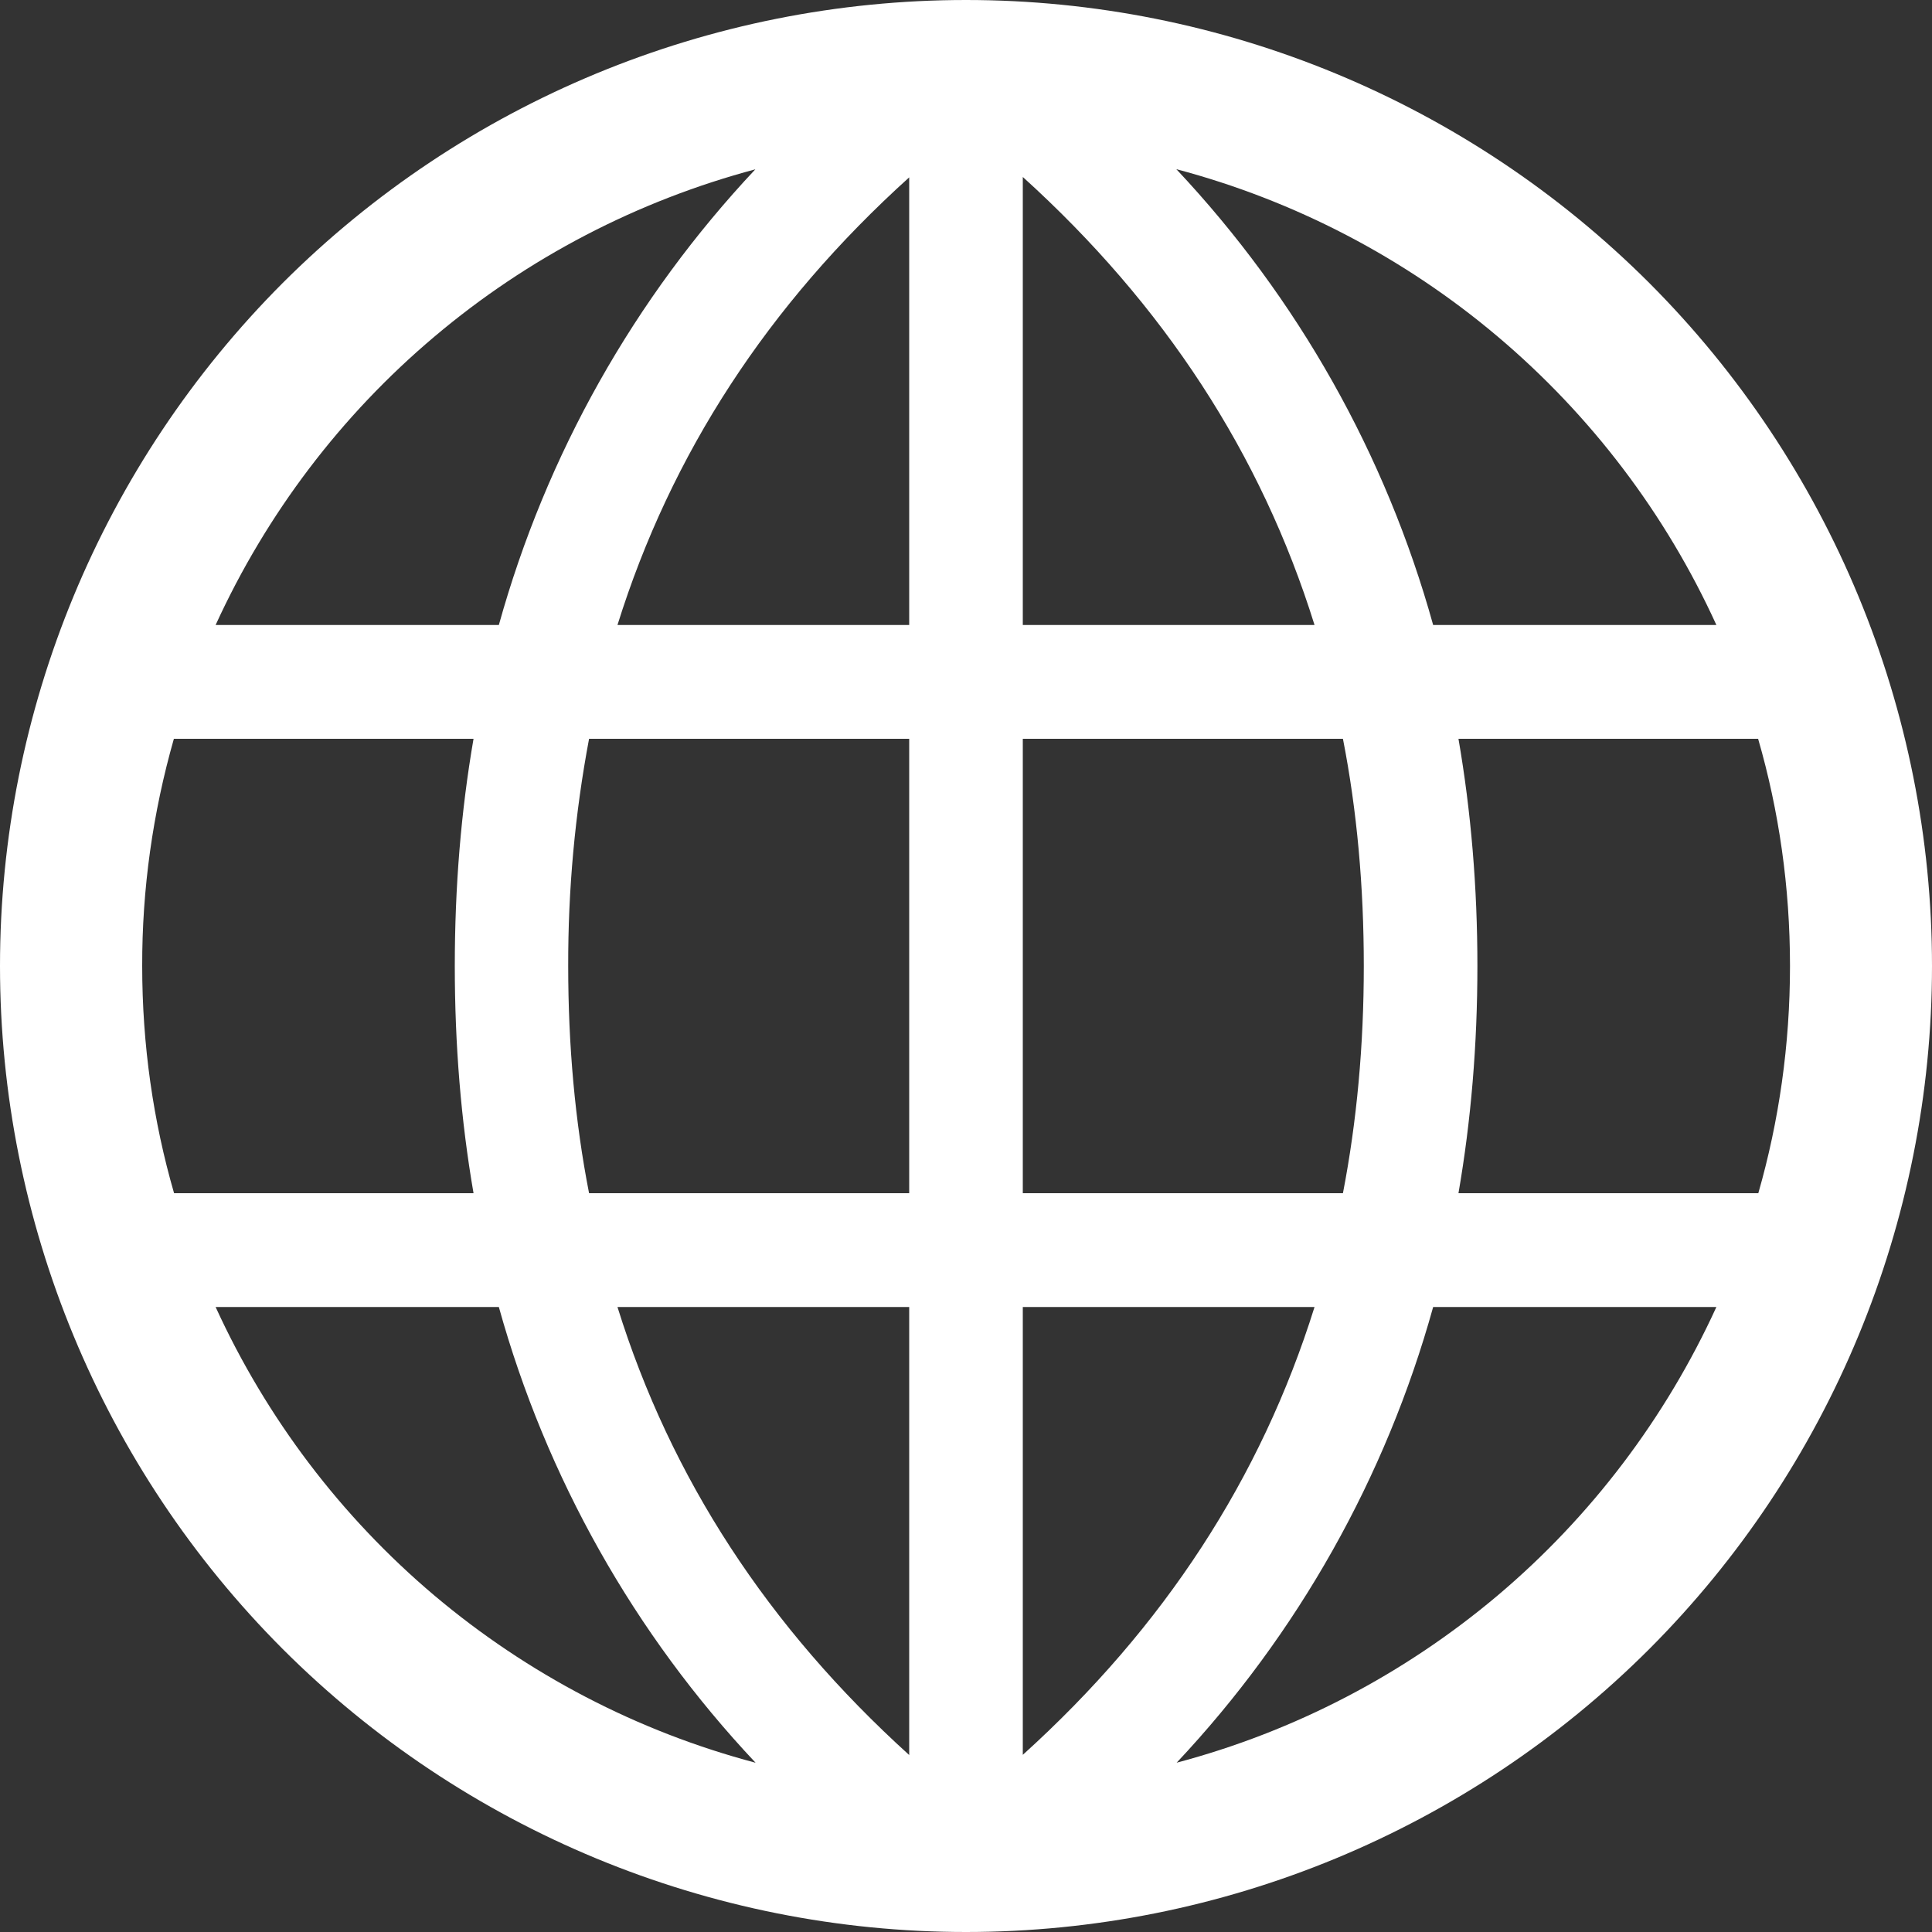 <svg width='10' height='10' viewBox='0 0 10 10' fill='none' xmlns='http://www.w3.org/2000/svg'><rect x="0" y="0" width="10" height="10" fill="#333333" stroke="none"/><path d='M2.451 3.824H0.9C0.791 4.206 0.735 4.602 0.736 5C0.736 5.408 0.793 5.803 0.901 6.176H2.451C2.386 5.8 2.354 5.408 2.354 5C2.354 4.592 2.386 4.2 2.451 3.824H2.451ZM3.049 3.824C2.976 4.211 2.94 4.605 2.941 5C2.941 5.411 2.976 5.803 3.049 6.176H4.706V3.824H3.049ZM3.911 9.124C3.283 8.457 2.827 7.647 2.582 6.765H1.116C1.379 7.34 1.765 7.85 2.248 8.258C2.732 8.666 3.299 8.962 3.911 9.124ZM4.706 9.083V6.765H3.196C3.472 7.651 3.975 8.422 4.706 9.084V9.083ZM3.911 0.876C3.299 1.039 2.732 1.334 2.249 1.742C1.765 2.15 1.379 2.66 1.116 3.235H2.582C2.827 2.353 3.283 1.543 3.91 0.876L3.911 0.876ZM4.706 0.918C3.975 1.578 3.473 2.349 3.196 3.235H4.706V0.916V0.918ZM7.549 3.824C7.614 4.2 7.647 4.592 7.647 5C7.647 5.408 7.614 5.8 7.549 6.176H9.101C9.208 5.803 9.265 5.408 9.265 5C9.265 4.592 9.208 4.197 9.1 3.824H7.549ZM6.951 3.824H5.294V6.176H6.951C7.023 5.803 7.059 5.411 7.059 5C7.059 4.589 7.024 4.197 6.951 3.824ZM6.089 9.124C6.701 8.962 7.268 8.666 7.752 8.258C8.235 7.85 8.621 7.34 8.884 6.765H7.418C7.173 7.647 6.717 8.457 6.09 9.124H6.089ZM5.294 9.083C6.025 8.422 6.527 7.651 6.804 6.765H5.294V9.084V9.083ZM6.089 0.876C6.717 1.544 7.173 2.353 7.418 3.235H8.884C8.622 2.66 8.235 2.15 7.752 1.742C7.269 1.334 6.701 1.038 6.09 0.876L6.089 0.876ZM5.294 0.918V3.235H6.804C6.528 2.349 6.025 1.578 5.294 0.916V0.918ZM5 10C3.674 10 2.402 9.473 1.464 8.536C0.527 7.598 0 6.326 0 5C0 3.674 0.527 2.402 1.464 1.464C2.402 0.527 3.674 0 5 0C6.326 0 7.598 0.527 8.536 1.464C9.473 2.402 10 3.674 10 5C10 6.326 9.473 7.598 8.536 8.536C7.598 9.473 6.326 10 5 10Z' fill='white'/></svg>